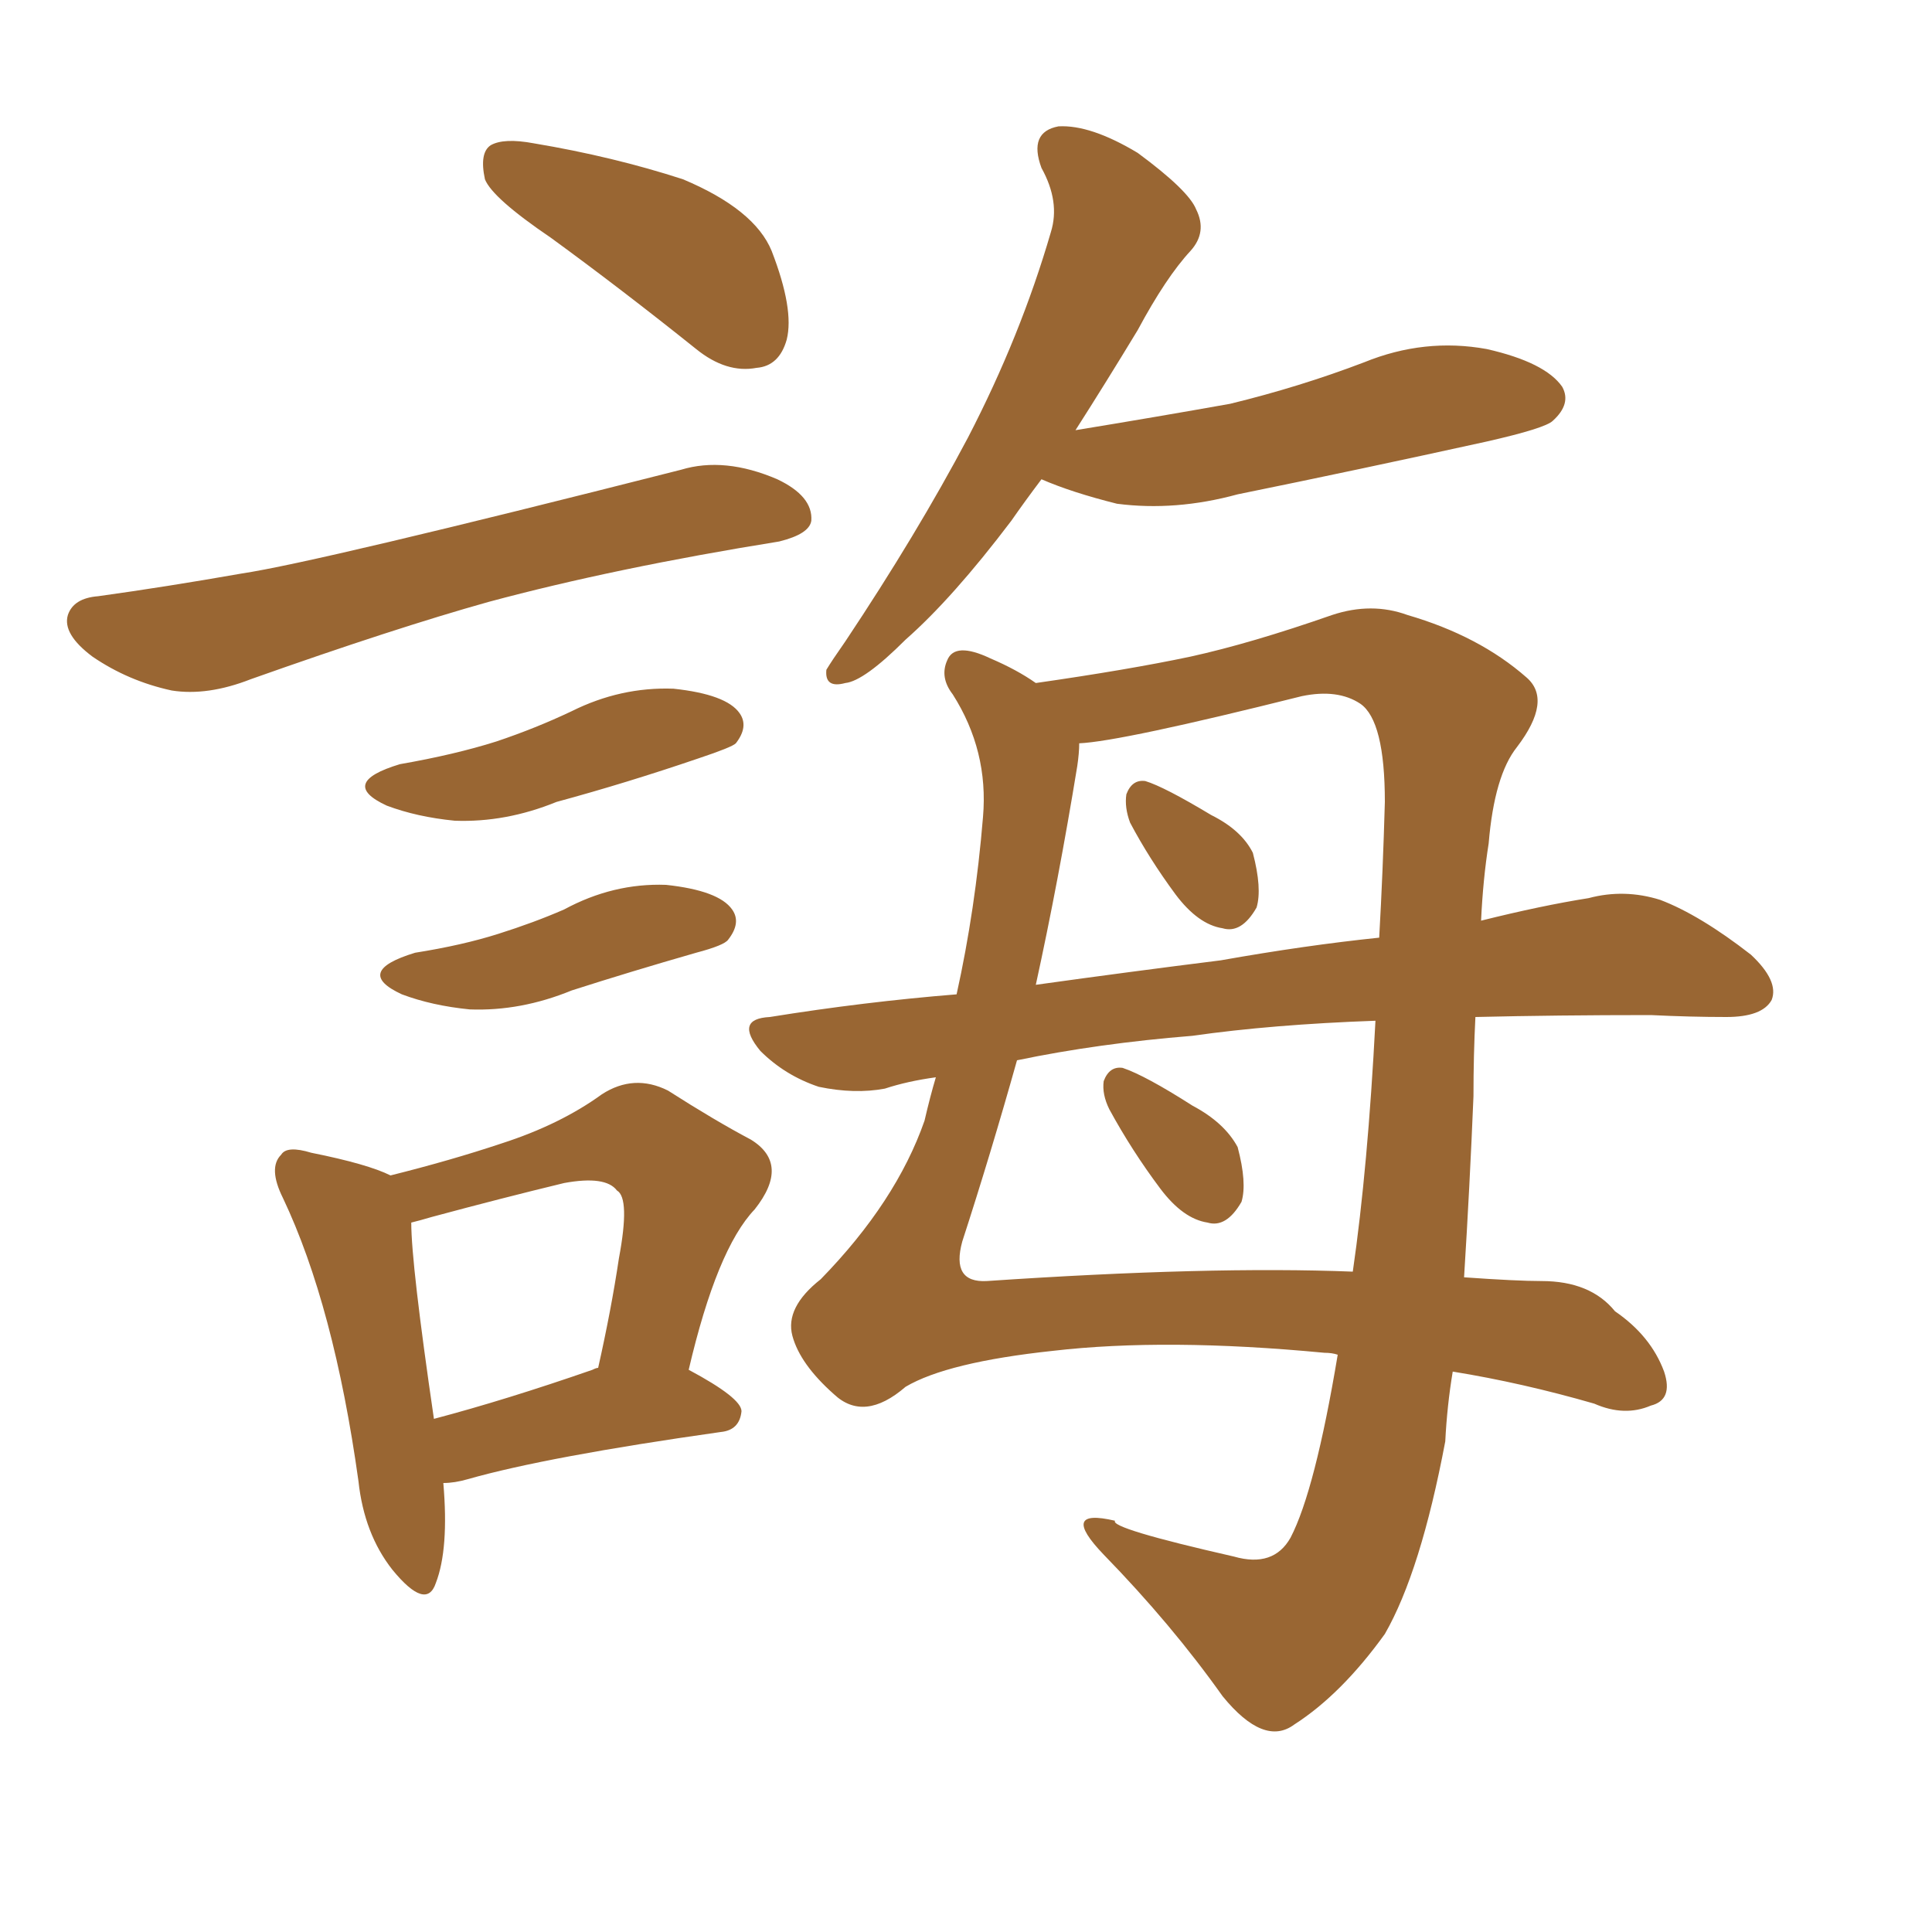 <svg xmlns="http://www.w3.org/2000/svg" xmlns:xlink="http://www.w3.org/1999/xlink" width="150" height="150"><path fill="#996633" padding="10" d="M42.77 18.46L42.77 18.46Q38.23 15.38 37.65 13.92L37.65 13.92Q37.21 11.87 38.09 11.28L38.09 11.28Q39.11 10.69 41.46 11.13L41.46 11.13Q47.61 12.16 53.03 13.92L53.03 13.92Q58.59 16.26 59.91 19.48L59.91 19.48Q61.67 24.02 61.08 26.37L61.08 26.37Q60.50 28.42 58.74 28.56L58.74 28.56Q56.40 29.00 54.05 27.10L54.05 27.10Q48.19 22.41 42.77 18.46ZM7.62 46.29L7.62 46.29Q12.89 45.56 18.75 44.53L18.75 44.53Q24.61 43.65 52.88 36.47L52.88 36.47Q56.25 35.45 60.35 37.21L60.35 37.21Q63.13 38.53 62.99 40.43L62.99 40.43Q62.84 41.46 60.50 42.04L60.50 42.04Q47.75 44.09 37.94 46.73L37.94 46.73Q30.62 48.78 19.48 52.73L19.48 52.73Q16.11 54.05 13.33 53.61L13.33 53.61Q9.96 52.88 7.18 50.98L7.18 50.98Q4.83 49.22 5.27 47.75L5.27 47.75Q5.71 46.44 7.62 46.29ZM31.05 59.33L31.05 59.33Q35.30 58.59 38.53 57.57L38.53 57.57Q41.60 56.54 44.38 55.22L44.38 55.22Q48.19 53.32 52.29 53.47L52.29 53.47Q56.40 53.91 57.42 55.37L57.42 55.37Q58.15 56.40 57.13 57.71L57.13 57.71Q56.84 58.01 54.20 58.89L54.20 58.89Q48.63 60.79 43.21 62.26L43.21 62.26Q39.26 63.87 35.30 63.72L35.30 63.72Q32.37 63.43 30.03 62.55L30.03 62.55Q26.22 60.79 31.05 59.33ZM32.23 73.97L32.23 73.97Q35.89 73.39 38.67 72.51L38.67 72.51Q41.46 71.63 43.80 70.61L43.80 70.61Q47.61 68.55 51.71 68.70L51.71 68.70Q55.81 69.14 56.84 70.61L56.84 70.61Q57.57 71.63 56.54 72.95L56.54 72.95Q56.25 73.39 54.05 73.97L54.05 73.97Q48.93 75.44 44.38 76.90L44.38 76.90Q40.43 78.52 36.47 78.37L36.47 78.37Q33.54 78.08 31.20 77.20L31.20 77.20Q27.39 75.44 32.23 73.97ZM34.42 115.14L34.42 115.14Q34.86 120.26 33.84 122.90L33.84 122.90Q33.11 125.10 30.47 121.88L30.47 121.88Q28.27 119.09 27.83 114.99L27.83 114.99Q25.93 101.37 21.97 93.02L21.97 93.02Q20.80 90.67 21.83 89.65L21.83 89.65Q22.27 88.92 24.17 89.50L24.17 89.50Q28.56 90.38 30.32 91.26L30.32 91.26Q35.01 90.09 38.96 88.77L38.96 88.77Q43.51 87.30 46.73 84.96L46.73 84.96Q49.22 83.35 51.86 84.67L51.86 84.67Q55.52 87.01 58.30 88.48L58.30 88.48Q61.38 90.38 58.59 93.90L58.59 93.90Q55.66 96.97 53.47 106.35L53.47 106.35Q57.57 108.54 57.57 109.57L57.57 109.57Q57.42 111.04 55.96 111.18L55.96 111.18Q42.48 113.09 36.33 114.84L36.33 114.84Q35.30 115.14 34.42 115.14ZM46.00 106.35L46.00 106.35Q46.29 106.20 46.44 106.20L46.44 106.20Q47.46 101.66 48.05 97.71L48.05 97.71Q48.93 93.02 47.90 92.43L47.90 92.43Q47.02 91.26 43.80 91.85L43.80 91.85Q38.96 93.02 33.54 94.48L33.54 94.48Q32.52 94.78 31.93 94.92L31.93 94.92Q31.93 98.14 33.69 110.16L33.69 110.16Q39.26 108.69 46.00 106.35ZM80.86 37.21L80.86 37.21Q79.54 38.96 78.52 40.43L78.52 40.43Q73.97 46.44 70.31 49.66L70.31 49.66Q67.09 52.88 65.63 53.03L65.63 53.03Q64.01 53.47 64.16 52.00L64.16 52.00Q64.60 51.27 65.63 49.80L65.63 49.80Q71.19 41.46 75.15 33.98L75.15 33.98Q79.25 26.07 81.59 18.02L81.59 18.02Q82.32 15.67 80.86 13.04L80.86 13.04Q79.83 10.25 82.18 9.81L82.18 9.81Q84.67 9.67 88.33 11.87L88.33 11.87Q92.29 14.79 92.87 16.26L92.87 16.26Q93.75 18.02 92.43 19.48L92.43 19.48Q90.53 21.53 88.33 25.63L88.33 25.63Q85.84 29.74 83.50 33.40L83.50 33.40Q89.79 32.37 95.51 31.35L95.51 31.35Q100.93 30.03 105.91 28.13L105.91 28.13Q110.60 26.22 115.43 27.10L115.43 27.10Q119.97 28.13 121.29 30.03L121.29 30.03Q122.02 31.35 120.56 32.67L120.56 32.67Q119.97 33.25 115.43 34.28L115.43 34.28Q105.47 36.47 96.09 38.38L96.09 38.38Q91.26 39.70 86.72 39.11L86.72 39.11Q83.20 38.23 80.86 37.21ZM114.55 78.96L114.55 78.96Q114.40 81.88 114.40 85.11L114.40 85.11Q114.11 92.14 113.67 99.17L113.67 99.17Q117.77 99.46 119.68 99.46L119.68 99.46Q123.49 99.46 125.39 101.81L125.39 101.81Q128.17 103.71 129.20 106.49L129.20 106.49Q129.93 108.69 128.17 109.13L128.17 109.13Q126.12 110.01 123.78 108.98L123.78 108.98Q118.21 107.37 112.79 106.49L112.79 106.49Q112.35 109.13 112.21 111.91L112.21 111.91Q110.30 122.02 107.52 126.86L107.52 126.86Q104.15 131.54 100.49 133.89L100.49 133.89Q98.14 135.64 94.92 131.69L94.92 131.69Q90.97 126.12 85.69 120.70L85.69 120.70Q82.18 117.04 86.57 118.07L86.57 118.07Q86.13 118.65 95.80 120.85L95.80 120.85Q98.88 121.73 100.20 119.38L100.20 119.38Q102.10 115.72 103.86 105.18L103.86 105.18Q103.42 105.03 102.83 105.03L102.83 105.03Q90.53 103.86 81.74 104.88L81.74 104.88Q73.54 105.76 70.31 107.67L70.31 107.67Q67.09 110.45 64.75 108.25L64.75 108.25Q62.11 105.91 61.52 103.71L61.52 103.71Q60.94 101.51 63.72 99.32L63.72 99.32Q69.58 93.31 71.78 87.01L71.78 87.01Q72.22 85.11 72.66 83.64L72.66 83.64Q70.46 83.94 68.70 84.52L68.70 84.52Q66.36 84.96 63.57 84.38L63.57 84.38Q60.94 83.50 59.03 81.59L59.03 81.59Q56.98 79.10 59.77 78.96L59.77 78.96Q67.09 77.78 74.27 77.20L74.27 77.20Q75.73 70.61 76.32 63.43L76.32 63.43Q76.76 58.30 73.97 53.91L73.97 53.91Q72.95 52.59 73.54 51.27L73.54 51.27Q74.12 49.80 76.90 51.12L76.90 51.12Q78.96 52.00 80.42 53.03L80.42 53.03Q87.60 52.00 92.43 50.98L92.43 50.98Q97.12 49.95 103.42 47.75L103.42 47.75Q106.49 46.73 109.28 47.75L109.28 47.75Q114.84 49.37 118.51 52.59L118.51 52.59Q120.56 54.35 117.77 58.01L117.77 58.01Q116.02 60.21 115.58 65.48L115.58 65.48Q115.14 68.26 114.99 71.48L114.99 71.48Q119.68 70.31 123.34 69.73L123.34 69.73Q126.12 68.99 128.91 69.87L128.91 69.87Q131.98 71.04 135.94 74.12L135.94 74.12Q138.13 76.17 137.55 77.64L137.55 77.64Q136.82 78.96 134.03 78.96L134.03 78.96Q131.25 78.96 128.17 78.81L128.17 78.81Q120.85 78.81 114.55 78.96ZM92.58 80.42L92.58 80.42Q85.25 81.01 78.96 82.32L78.96 82.32Q76.90 89.65 74.71 96.39L74.71 96.39Q73.83 99.61 76.61 99.46L76.61 99.46Q93.90 98.29 105.03 98.73L105.03 98.73Q106.20 90.67 106.79 79.25L106.79 79.25Q98.73 79.54 92.58 80.42ZM94.78 74.56L94.78 74.56Q101.37 73.39 107.08 72.80L107.08 72.80Q107.37 67.68 107.52 62.26L107.52 62.26Q107.52 55.96 105.62 54.64L105.62 54.64Q103.86 53.47 101.07 54.05L101.07 54.05Q87.01 57.57 83.79 57.71L83.79 57.71Q83.79 58.45 83.64 59.47L83.64 59.47Q82.18 68.41 80.42 76.46L80.42 76.46Q87.74 75.44 94.78 74.56ZM87.74 63.87L87.74 63.87Q87.30 62.70 87.45 61.67L87.45 61.67Q87.89 60.50 88.92 60.64L88.92 60.64Q90.38 61.08 94.04 63.28L94.04 63.28Q96.39 64.45 97.27 66.21L97.27 66.21Q98.00 68.99 97.56 70.46L97.56 70.46Q96.39 72.51 94.92 72.07L94.92 72.07Q93.02 71.78 91.26 69.43L91.26 69.43Q89.21 66.65 87.74 63.87ZM86.13 86.13L86.13 86.13L86.13 86.13Q85.55 84.96 85.69 83.94L85.69 83.94Q86.13 82.76 87.16 82.91L87.16 82.91Q88.92 83.50 92.58 85.84L92.58 85.84Q95.07 87.16 96.09 89.06L96.09 89.06Q96.83 91.85 96.39 93.31L96.39 93.31Q95.21 95.36 93.75 94.92L93.75 94.92Q91.85 94.63 90.09 92.29L90.09 92.29Q87.89 89.36 86.13 86.13Z"/></svg>